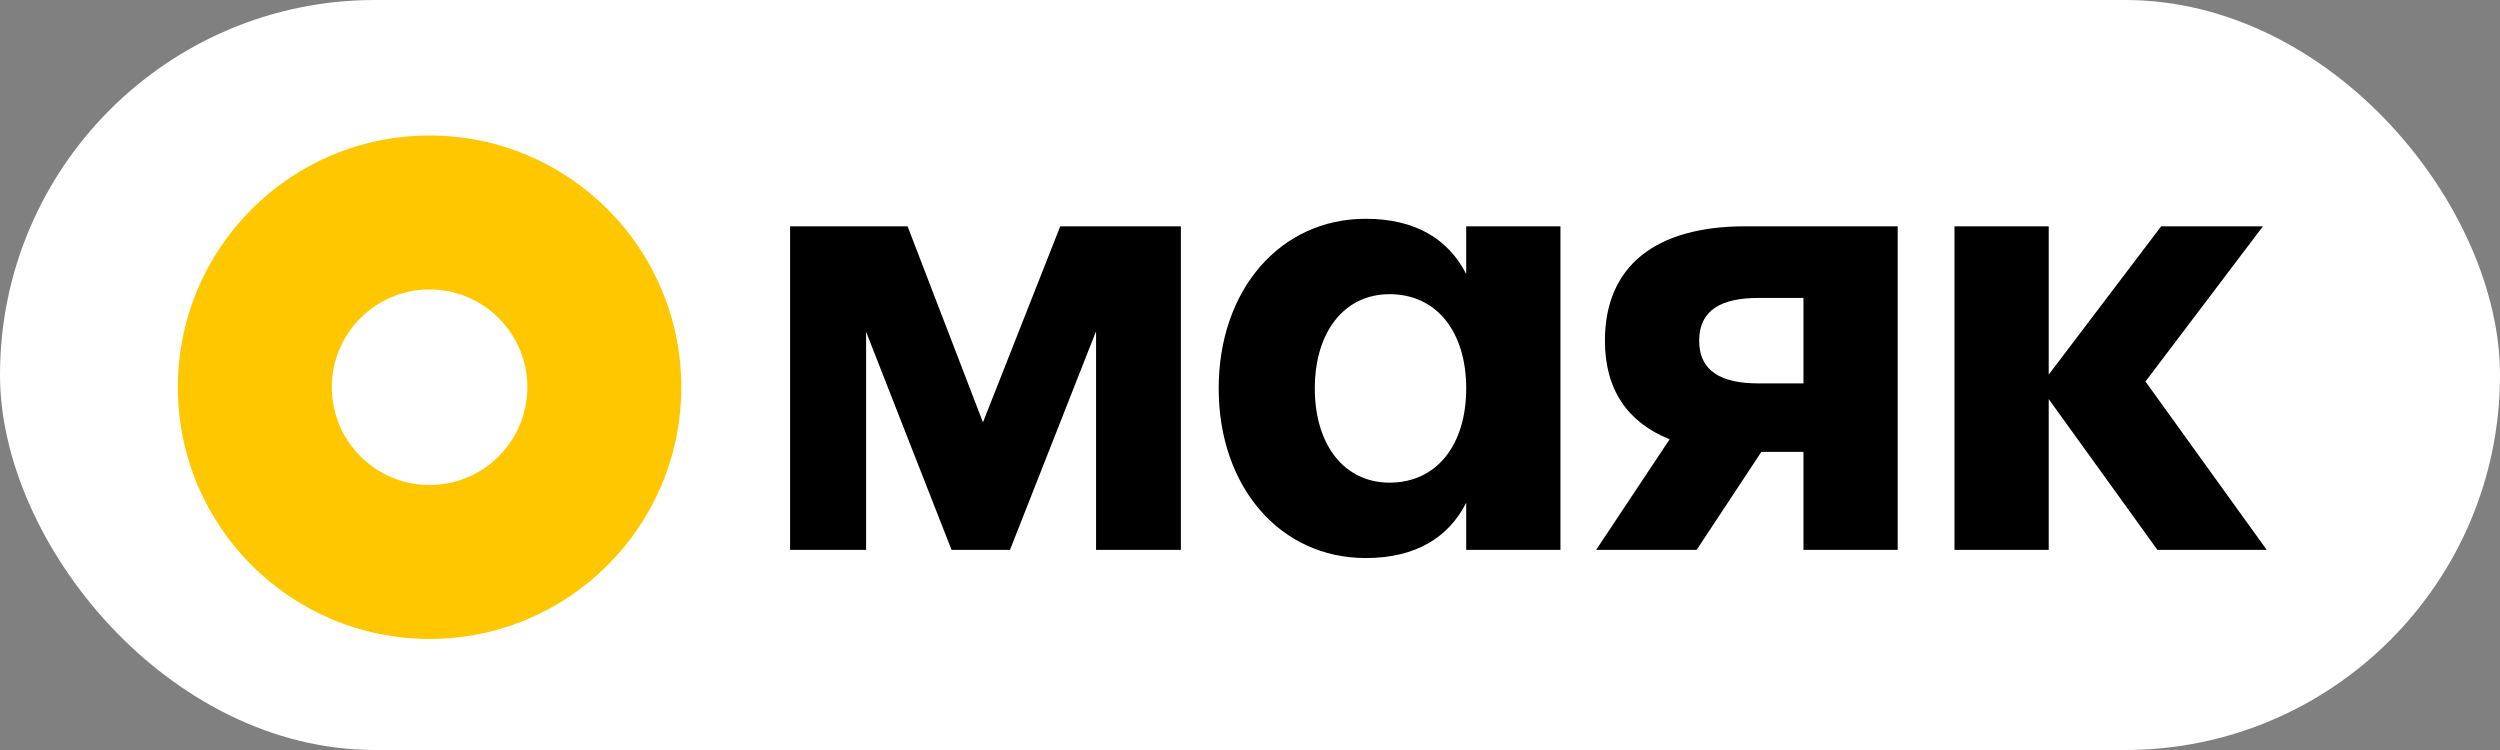 <?xml version="1.0" encoding="UTF-8"?> <svg xmlns="http://www.w3.org/2000/svg" width="300" height="90" viewBox="0 0 300 90" fill="none"><rect x="0" y="0" width="300" height="90" fill="#808080" stroke="none"/><rect width="300" height="90" rx="45" fill="white"></rect><path d="M63.281 46.467C63.281 52.946 58.029 58.199 51.549 58.199V76.672C34.867 76.672 21.344 63.149 21.344 46.467V46.467H39.818C39.818 52.946 45.07 58.199 51.549 58.199V76.672C68.232 76.672 81.755 63.149 81.755 46.467V46.467H63.281ZM21.344 46.467C21.344 29.785 34.867 16.261 51.549 16.261V34.735C45.07 34.735 39.818 39.987 39.818 46.467H21.344ZM51.549 16.261C68.232 16.261 81.755 29.785 81.755 46.467H63.281C63.281 39.987 58.029 34.735 51.549 34.735V16.261Z" fill="#FFC700"></path><path d="M141.704 27.158V65.985H131.527V39.749L121.198 65.985H114.187L103.933 39.824V65.985H94.811V27.158H108.909L117.956 50.68L127.229 27.158H141.704ZM175.946 27.158H187.254V65.985H175.946V60.33C173.835 64.477 169.914 66.965 163.883 66.965C153.63 66.965 146.242 58.446 146.242 46.609C146.242 34.773 153.63 26.254 163.883 26.254C169.914 26.254 173.835 28.742 175.946 32.888V27.158ZM166.748 57.918C172.402 57.918 175.946 53.395 175.946 46.609C175.946 39.824 172.402 35.301 166.748 35.301C161.32 35.301 157.777 39.824 157.777 46.609C157.777 53.395 161.32 57.918 166.748 57.918ZM227.723 27.158V65.985H216.415V54.224H211.363L203.598 65.985H191.536L200.356 52.716C195.305 50.68 192.591 46.76 192.591 40.88C192.591 31.908 198.698 27.158 209.403 27.158H227.723ZM216.415 46.006V35.753H210.987C206.614 35.753 203.9 37.185 203.9 40.88C203.9 44.574 206.614 46.006 210.987 46.006H216.415ZM272.007 65.985H258.889L245.846 47.891V65.985H234.537V27.158H245.846V44.951L259.341 27.158H271.554L257.456 45.78L272.007 65.985Z" fill="black"></path></svg> 
